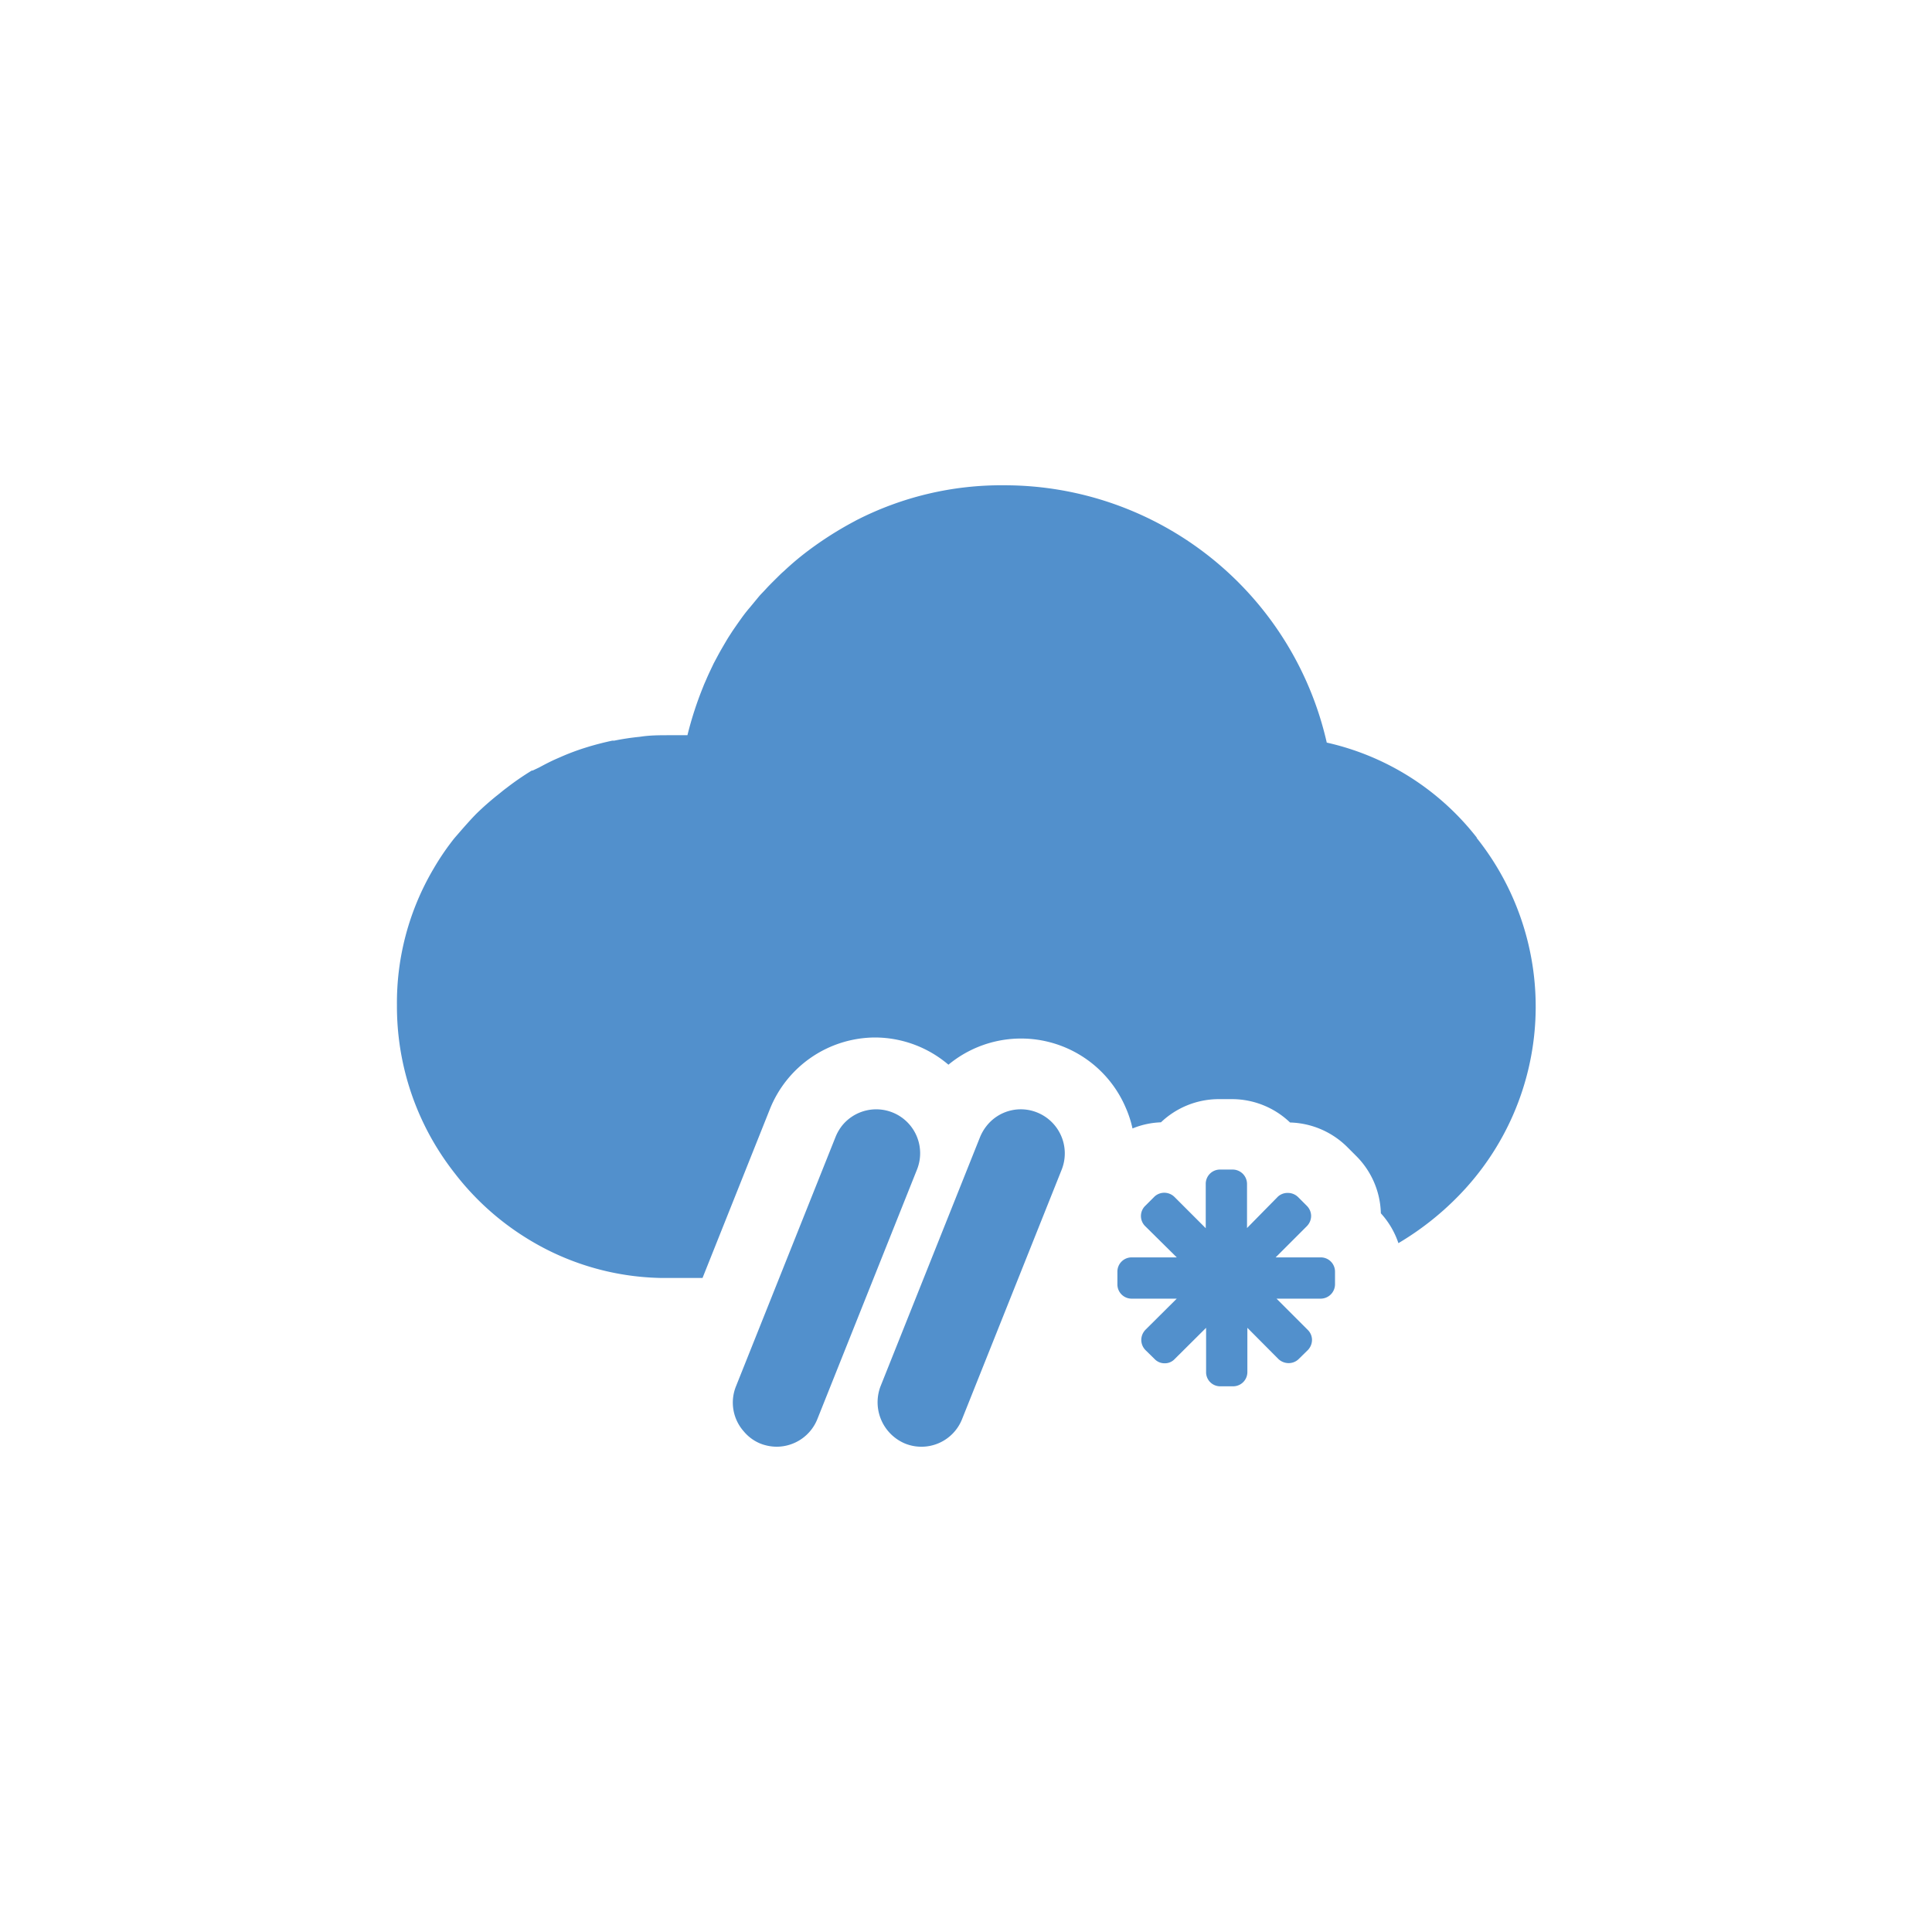 <svg id="icon-33" xmlns="http://www.w3.org/2000/svg" viewBox="0 0 110 110">
  <title>33</title>
  <g id="icon-33-2" data-name="icon-33">
    <path d="M75.15,71.59H72.63l1.78-1.78a.84.84,0,0,0,.24-.58.82.82,0,0,0-.24-.57l-.51-.51a.83.83,0,0,0-.58-.23.81.81,0,0,0-.57.22L71,69.92V67.4a.82.82,0,0,0-.81-.81h-.74a.81.81,0,0,0-.8.81v2.53l-1.78-1.78a.83.83,0,0,0-.58-.24h0a.82.82,0,0,0-.57.23l-.52.52a.81.81,0,0,0,0,1.15L67,71.59H64.43a.81.81,0,0,0-.81.81v.73a.81.81,0,0,0,.81.81H67l-1.78,1.77a.84.84,0,0,0-.24.58.83.83,0,0,0,.24.58l.52.51a.78.78,0,0,0,.58.24.76.76,0,0,0,.56-.24l1.79-1.78v2.52a.8.8,0,0,0,.8.81h.74a.81.81,0,0,0,.81-.81V75.6l1.77,1.78a.85.85,0,0,0,.58.23.81.81,0,0,0,.57-.23l.52-.51a.84.84,0,0,0,.24-.58.8.8,0,0,0-.24-.57l-1.78-1.78h2.52a.82.82,0,0,0,.81-.81V72.4a.81.81,0,0,0-.81-.81" fill="#5290cc"/>
    <path d="M84.09,47.7a15,15,0,0,0-8.55-5.42A18.82,18.82,0,0,0,57.2,27.63a18.09,18.09,0,0,0-8.46,2l-.09.05a19.91,19.91,0,0,0-2.93,1.9.1.1,0,0,0,0,0c-.38.3-.74.61-1.09.94-.13.11-.25.23-.37.35s-.43.42-.63.64-.28.29-.41.44l-.52.63c-.13.15-.25.3-.37.46s-.43.6-.64.91c-.1.16-.21.32-.31.49s-.35.59-.51.89l-.24.45c-.13.28-.27.56-.39.84s-.14.31-.2.47a20,20,0,0,0-.9,2.77h-1c-.58,0-1.15,0-1.71.09a14.28,14.28,0,0,0-1.46.22l-.11,0c-.47.1-.94.22-1.4.36l-.16.05a13.47,13.47,0,0,0-1.38.52l-.23.1c-.34.15-.67.32-1,.5l-.36.17a.1.1,0,0,1-.05,0,15.73,15.73,0,0,0-1.45,1c-.18.13-.35.28-.53.42s-.57.47-.84.72-.37.35-.54.53-.51.56-.76.85-.29.33-.42.5a14.51,14.51,0,0,0-1.06,1.58,15,15,0,0,0-2.08,7.76,15.36,15.36,0,0,0,2,7.65,15.7,15.7,0,0,0,1.29,1.92,15.35,15.35,0,0,0,4.13,3.72,15,15,0,0,0,7.54,2.24H40l3.83-9.6a6.48,6.48,0,0,1,6-4.09A6.47,6.47,0,0,1,54,60.62,6.48,6.48,0,0,1,64.1,63.08a6.15,6.15,0,0,1,.38,1.17,4.7,4.7,0,0,1,1.62-.35,4.78,4.78,0,0,1,3.3-1.32h.74a4.79,4.79,0,0,1,3.31,1.33,4.8,4.8,0,0,1,3.26,1.4l.5.5a4.77,4.77,0,0,1,1.41,3.27,4.76,4.76,0,0,1,1,1.7,16.58,16.58,0,0,0,3.45-2.72,15.41,15.41,0,0,0,1-20.36" fill="#5290cc"/>
    <path d="M59.05,63.34a2.51,2.51,0,0,1,1.4,3.25l-5.67,14.2a2.49,2.49,0,0,1-3.25,1.4,2.55,2.55,0,0,1-1.4-3.25l5.67-14.2a2.64,2.64,0,0,1,.4-.67,2.48,2.48,0,0,1,2.85-.73m-8.23,0a2.5,2.5,0,0,0-2.86.73,2.62,2.62,0,0,0-.39.67L41.9,78.94a2.47,2.47,0,0,0,.45,2.56,2.42,2.42,0,0,0,.94.69,2.56,2.56,0,0,0,.93.18,2.5,2.5,0,0,0,2.32-1.58l5.67-14.2a2.5,2.5,0,0,0-1.39-3.25" fill="#5290cc"/>
  </g>
</svg>
